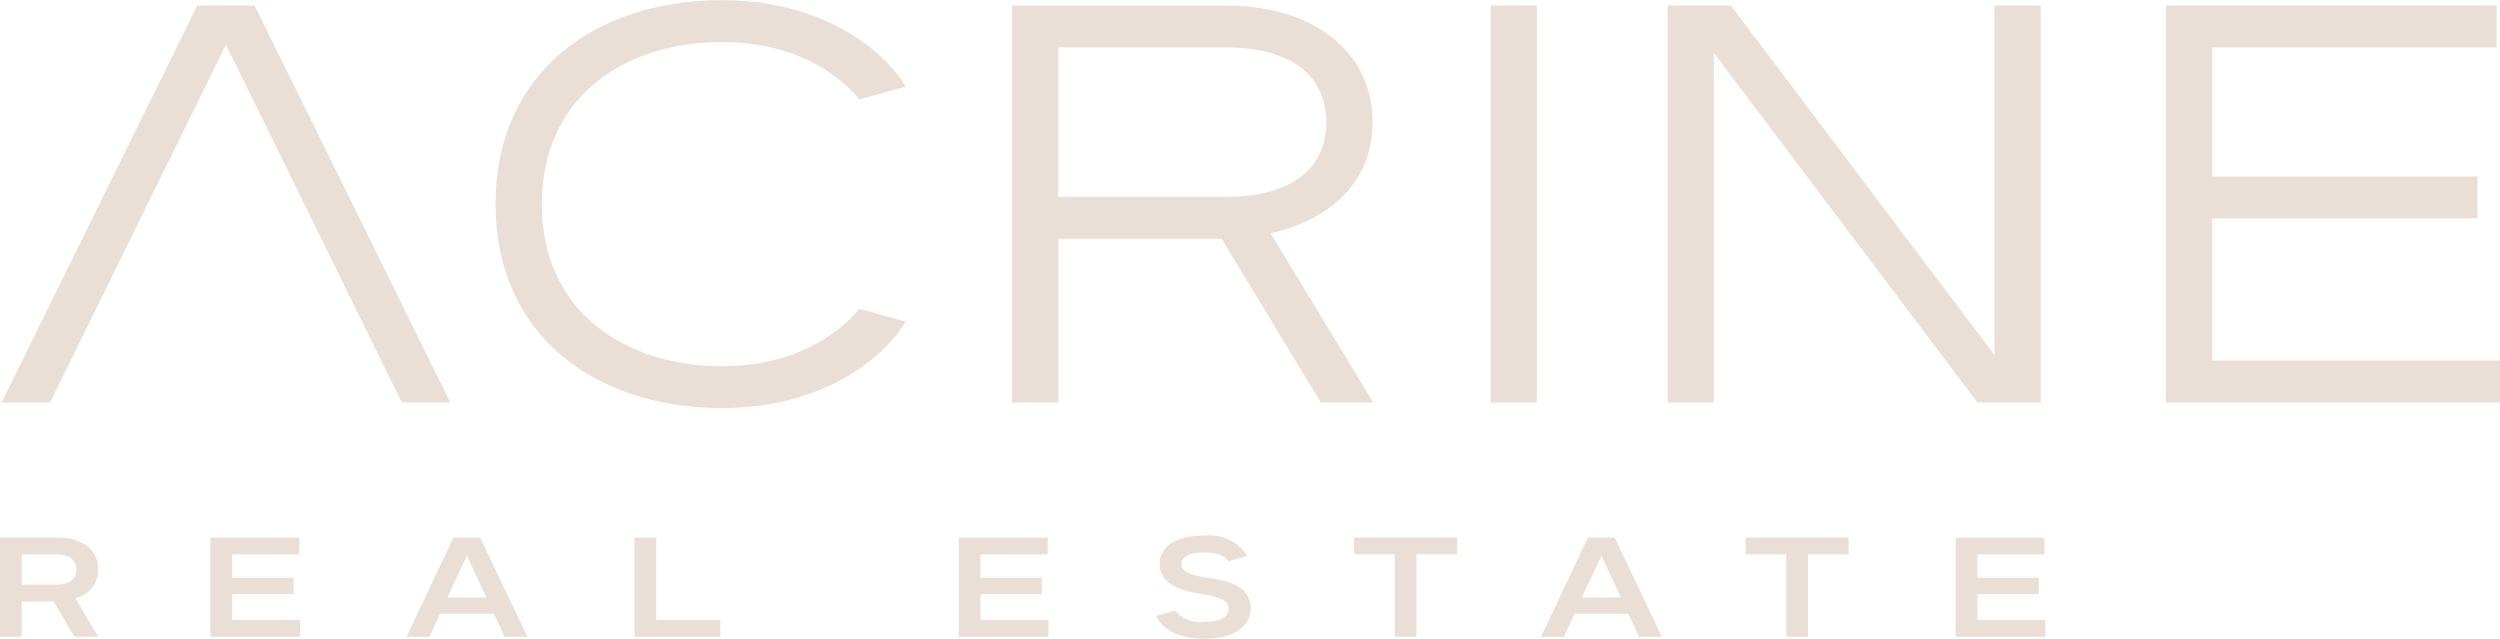 <svg xmlns="http://www.w3.org/2000/svg" id="Group_14458" data-name="Group 14458" width="153.276" height="39.16" viewBox="0 0 153.276 39.16"><g id="Group_14318" data-name="Group 14318" transform="translate(0 32.839)"><path id="Path_33037" data-name="Path 33037" d="M4589.519-1508.82v-6.084h3.54c1.521,0,2.476.744,2.476,1.96a1.769,1.769,0,0,1-1.395,1.757l1.4,2.366h-1.461l-1.268-2.163h-1.959v2.163Zm1.335-3.194h2.061c.87,0,1.285-.355,1.285-.929s-.415-.929-1.285-.929h-2.061Z" transform="translate(-4589.519 1515.022)" fill="#eadfd6"></path><path id="Path_33038" data-name="Path 33038" d="M4612.423-1514.9h5.45v1.031h-4.115v1.428h3.76v1.006h-3.76v1.588h4.166v1.031h-5.5Z" transform="translate(-4599.521 1515.022)" fill="#eadfd6"></path><path id="Path_33039" data-name="Path 33039" d="M4636.628-1514.9h1.639l2.9,6.084h-1.4l-.659-1.411h-3.3l-.659,1.411h-1.4Zm2.02,3.676-1.191-2.569-1.2,2.569Z" transform="translate(-4608.828 1515.022)" fill="#eadfd6"></path><path id="Path_33040" data-name="Path 33040" d="M4658.57-1514.9h1.335v5.052h3.929v1.031h-5.264Z" transform="translate(-4619.671 1515.022)" fill="#eadfd6"></path><path id="Path_33041" data-name="Path 33041" d="M4693.864-1514.9h5.45v1.031H4695.2v1.428h3.76v1.006h-3.76v1.588h4.166v1.031h-5.5Z" transform="translate(-4635.083 1515.022)" fill="#eadfd6"></path><path id="Path_33042" data-name="Path 33042" d="M4716.513-1510.526a1.975,1.975,0,0,0,1.792.7c1.065,0,1.5-.354,1.5-.828,0-.431-.456-.685-1.639-.87-1.969-.3-2.595-.972-2.595-1.859,0-1.031.98-1.732,2.713-1.732a2.807,2.807,0,0,1,2.67,1.242l-1.158.337c-.177-.228-.515-.549-1.486-.549-.93,0-1.4.287-1.4.71,0,.4.38.667,1.656.854,1.631.22,2.577.71,2.577,1.875,0,1.1-.988,1.851-2.839,1.851s-2.678-.786-2.941-1.394Z" transform="translate(-4644.471 1515.114)" fill="#eadfd6"></path><path id="Path_33043" data-name="Path 33043" d="M4739.381-1513.873h-2.493v-1.031h6.321v1.031h-2.493v5.053h-1.335Z" transform="translate(-4653.87 1515.022)" fill="#eadfd6"></path><path id="Path_33044" data-name="Path 33044" d="M4760.1-1514.9h1.64l2.9,6.084h-1.4l-.659-1.411h-3.3l-.659,1.411h-1.4Zm2.02,3.676-1.191-2.569-1.2,2.569Z" transform="translate(-4662.745 1515.022)" fill="#eadfd6"></path><path id="Path_33045" data-name="Path 33045" d="M4781.993-1513.873H4779.5v-1.031h6.321v1.031h-2.493v5.053h-1.335Z" transform="translate(-4672.478 1515.022)" fill="#eadfd6"></path><path id="Path_33046" data-name="Path 33046" d="M4802.359-1514.9h5.45v1.031h-4.114v1.428h3.759v1.006h-3.759v1.588h4.165v1.031h-5.5Z" transform="translate(-4682.459 1515.022)" fill="#eadfd6"></path></g><g id="Group_14319" data-name="Group 14319" transform="translate(0.096)"><path id="Path_33047" data-name="Path 33047" d="M4619.975-1560.9c0-8.078,6.151-12.5,13.857-12.5,6.591,0,10.207,3.413,11.289,5.306l-2.839.777c-.845-1.014-3.38-3.515-8.449-3.515-5.779,0-11.019,3.245-11.019,9.937s5.239,9.937,11.019,9.937c5.069,0,7.6-2.5,8.449-3.515l2.839.777c-1.082,1.893-4.7,5.306-11.289,5.306C4626.126-1548.4,4619.975-1552.826,4619.975-1560.9Zm31.671,12.168v-24.335h13.113c5.577,0,8.991,3.008,8.991,7.132,0,3.785-2.7,6.016-6.253,6.828l6.287,10.376h-3.211l-6.084-10.039h-10v10.039Zm2.838-12.607h10.275c4.157,0,6.151-1.859,6.151-4.563,0-2.738-1.994-4.6-6.151-4.6h-10.275Zm26.5-11.729h2.838v24.335h-2.838Zm10.85,24.335v-24.335h3.886l16.156,21.428v-21.428h2.839v24.335h-3.887l-16.156-21.428v21.428Zm30.555-24.335h20.279v2.569h-17.44v7.909h16.257v2.569h-16.257v8.72h17.643v2.569h-20.482Zm-108.159,24.335h2.974l-12-24.335h-3.515l-12,24.335h2.975l10.782-21.936Z" transform="translate(-4589.69 1573.409)" fill="#eadfd6"></path></g></svg>